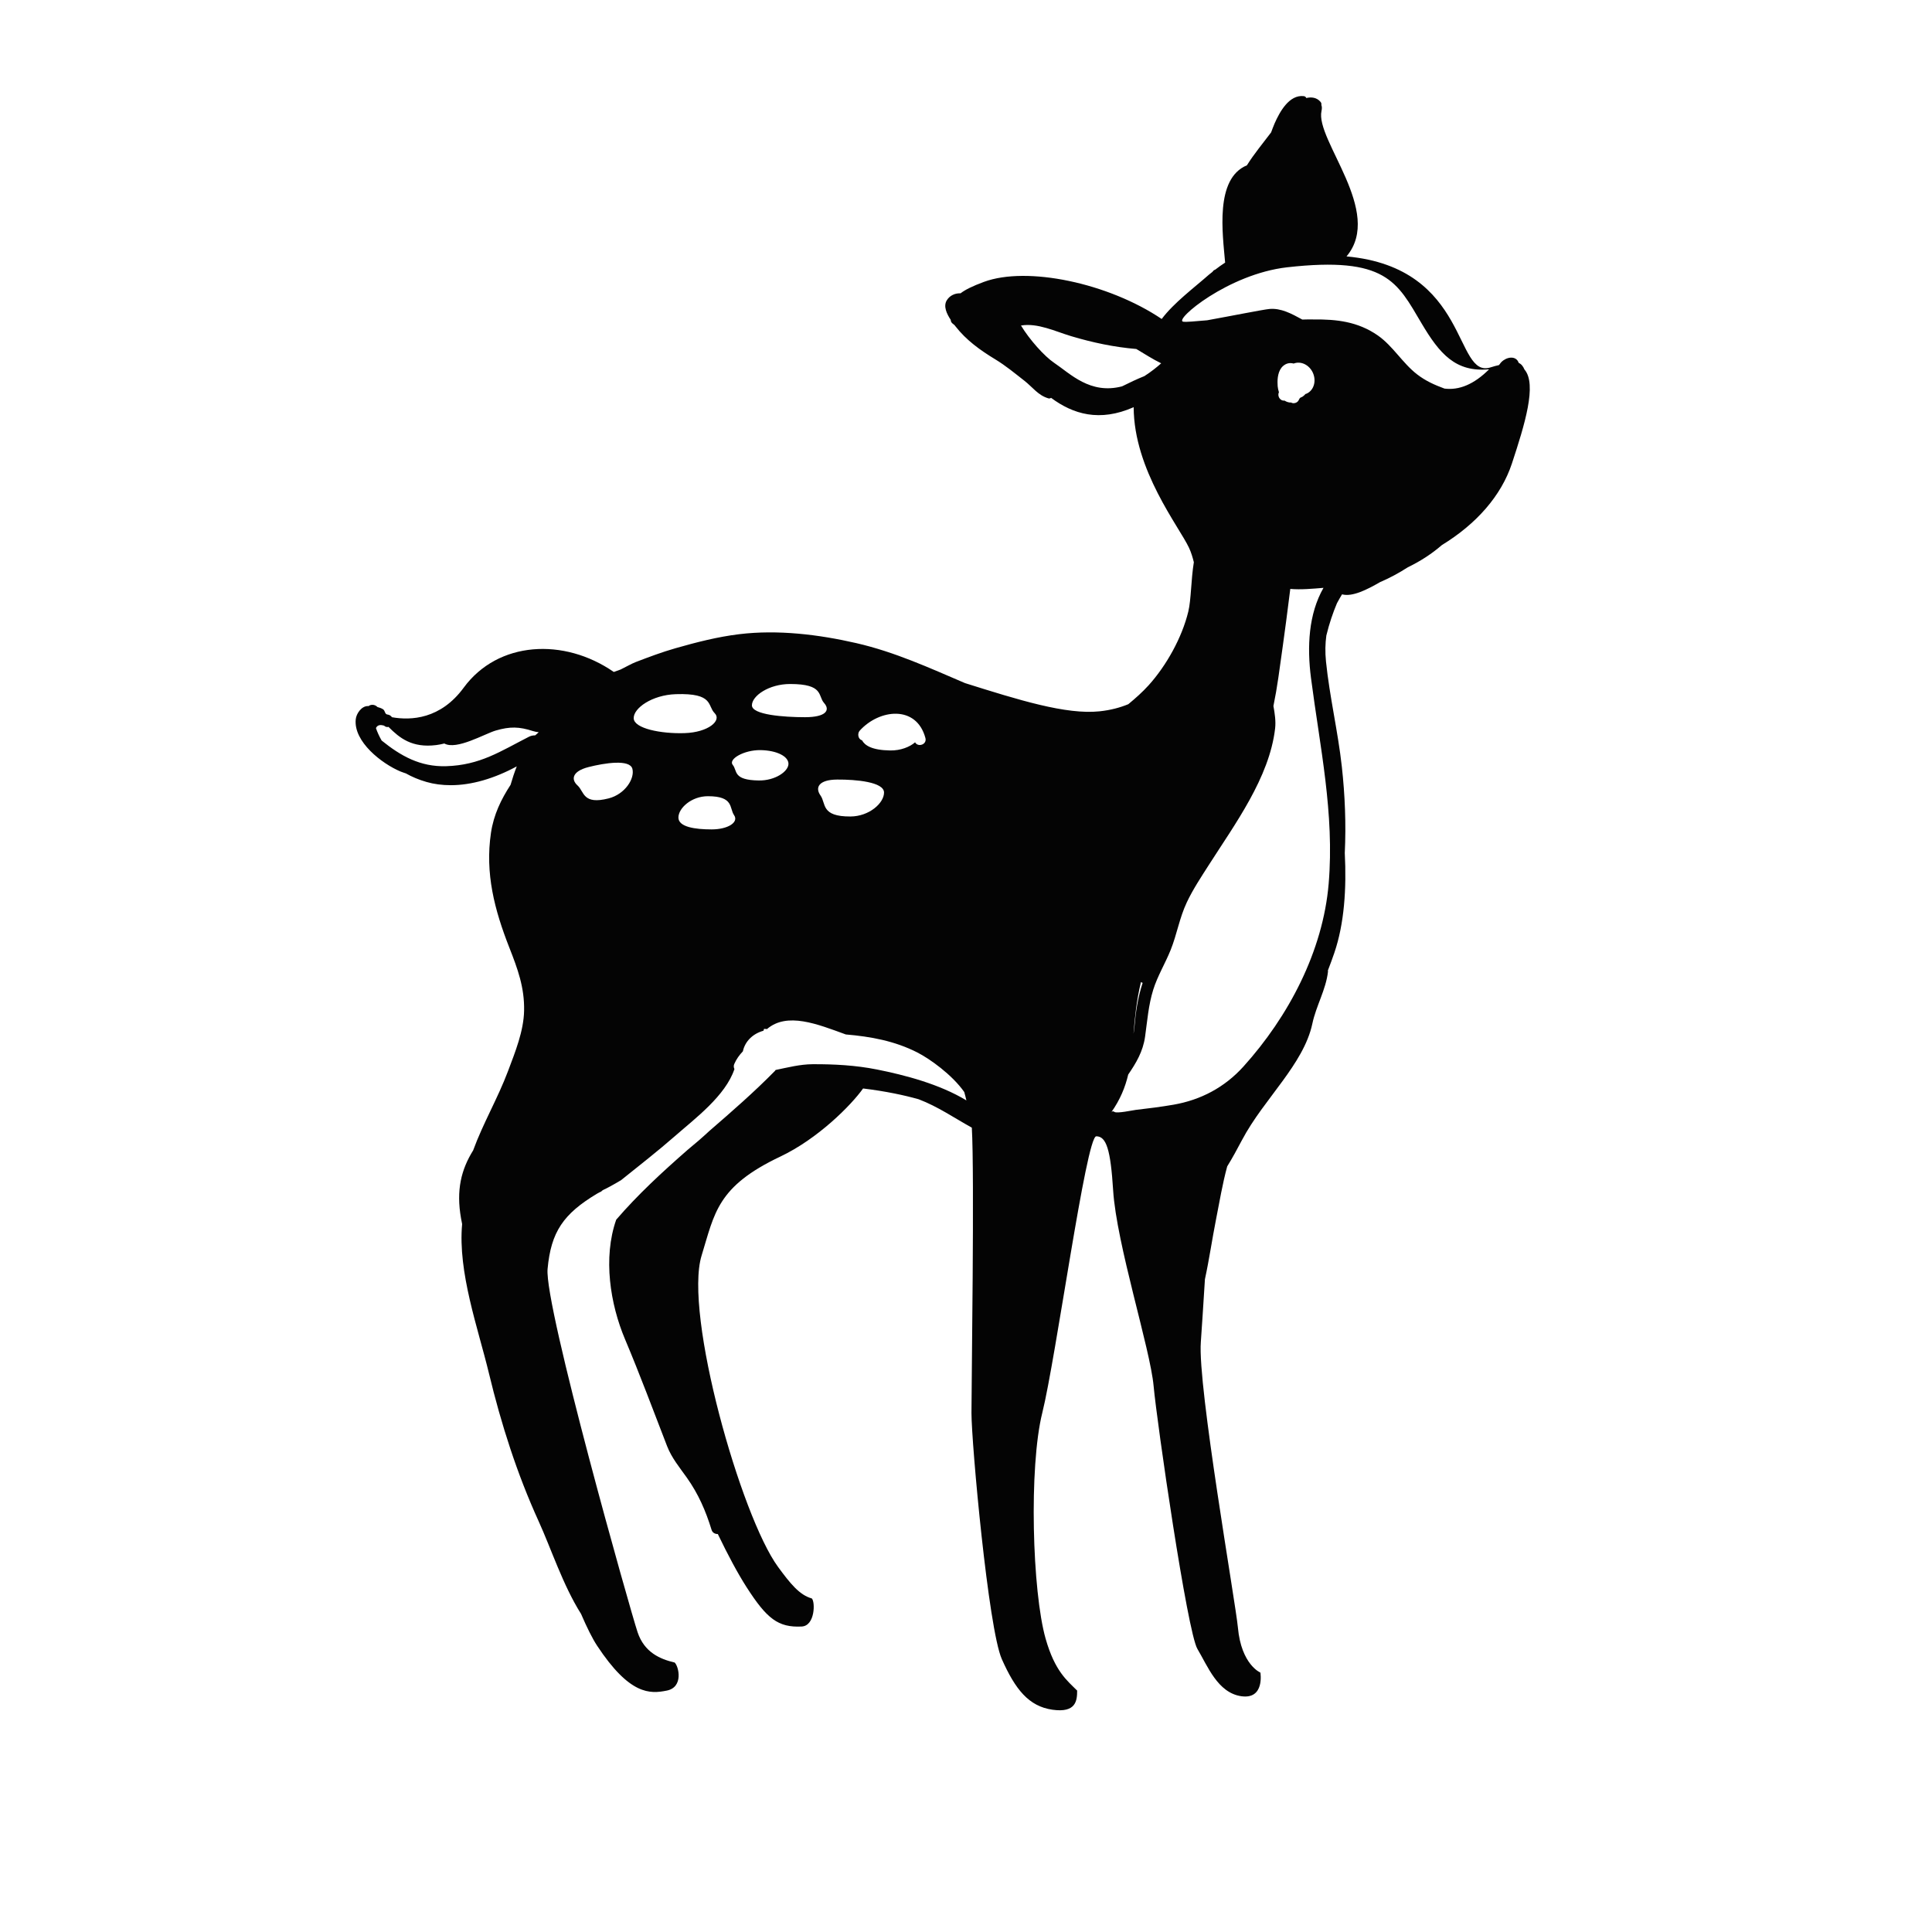 <?xml version="1.0" encoding="utf-8"?>
<!-- Generator: Adobe Illustrator 16.0.0, SVG Export Plug-In . SVG Version: 6.00 Build 0)  -->
<!DOCTYPE svg PUBLIC "-//W3C//DTD SVG 1.1//EN" "http://www.w3.org/Graphics/SVG/1.1/DTD/svg11.dtd">
<svg version="1.1" id="Layer_1" xmlns="http://www.w3.org/2000/svg" xmlns:xlink="http://www.w3.org/1999/xlink" x="0px" y="0px"
	 width="170.08px" height="170.08px" viewBox="0 0 170.08 170.08" enable-background="new 0 0 170.08 170.08" xml:space="preserve">
<path fill="#040404" d="M134.199,32.523c-0.101-0.248-0.26-0.472-0.497-0.574c-0.038-0.08-0.07-0.165-0.124-0.229
	c-0.398-0.481-1.238-0.157-1.543,0.326c-0.031,0.029-0.059,0.06-0.082,0.096c-0.223,0.051-0.451,0.106-0.709,0.192
	c-3.26,1.088-1.802-8.774-12.705-9.761c3.307-3.929-2.77-10.258-2.203-12.805c0.053-0.236,0.037-0.399-0.014-0.525
	c0.018-0.085,0.008-0.178-0.064-0.266c-0.324-0.395-0.803-0.458-1.258-0.347c-0.041-0.088-0.107-0.153-0.221-0.167
	c-1.299-0.149-2.135,1.414-2.569,2.398c-0.115,0.262-0.209,0.529-0.31,0.795c-0.726,0.965-1.488,1.871-2.131,2.897
	c-2.836,1.173-2.134,6.023-1.916,8.565c-0.292,0.194-0.584,0.39-0.865,0.615c-0.016,0.006-0.029,0.011-0.043,0.017
	c-0.1,0.041-0.162,0.108-0.209,0.184c-0.1,0.083-0.202,0.152-0.301,0.239c-1.32,1.165-3.105,2.491-4.166,3.908
	c-4.714-3.176-11.855-4.664-15.645-3.268c-1.015,0.374-1.671,0.702-2.062,1.008c-0.47-0.021-0.946,0.18-1.214,0.617
	c-0.318,0.523-0.008,1.186,0.348,1.719c0.002,0.111,0.043,0.222,0.145,0.31c0.061,0.053,0.127,0.1,0.188,0.152
	c0.026,0.033,0.055,0.07,0.078,0.101c0.963,1.237,2.177,2.105,3.514,2.917c0.92,0.558,1.707,1.217,2.551,1.874
	c0.74,0.577,1.211,1.294,2.125,1.558c0.088,0.025,0.166-0.001,0.234-0.045c1.939,1.438,4.265,2.148,7.27,0.822
	c0.014,5.538,4.013,10.531,4.87,12.374c0.188,0.402,0.319,0.834,0.427,1.272c-0.254,1.562-0.233,3.287-0.487,4.342
	c-0.552,2.294-1.935,4.766-3.489,6.488c-0.553,0.611-1.164,1.151-1.793,1.67c-0.732,0.302-1.562,0.525-2.527,0.627
	c-2.952,0.312-7.133-1.001-11.844-2.482c-3.148-1.344-6.184-2.742-9.574-3.521c-3.312-0.761-6.916-1.199-10.303-0.787
	c-1.912,0.232-3.77,0.71-5.621,1.238c-1.184,0.338-2.339,0.773-3.488,1.213c-0.377,0.144-0.852,0.423-1.338,0.659
	c-0.2,0.071-0.404,0.141-0.6,0.216c-4.379-3.034-10.193-2.733-13.215,1.386c-2.033,2.771-4.635,2.896-6.314,2.598
	c-0.085-0.128-0.23-0.219-0.393-0.237c-0.258-0.028-0.189-0.339-0.398-0.467c-0.157-0.096-0.318-0.15-0.481-0.192
	c-0.03-0.023-0.057-0.052-0.088-0.075c-0.185-0.138-0.433-0.161-0.64-0.052c-0.019,0.01-0.027,0.03-0.044,0.042
	c-0.026,0-0.052-0.002-0.077-0.002c-0.557-0.004-1.014,0.663-1.066,1.159c-0.213,1.977,2.302,3.913,3.926,4.597
	c0.162,0.068,0.326,0.116,0.49,0.175c0.523,0.295,1.119,0.553,1.811,0.751c0.656,0.19,1.377,0.285,2.143,0.285
	c1.834,0,3.828-0.588,5.804-1.656c-0.206,0.53-0.386,1.074-0.546,1.627c-0.826,1.27-1.486,2.615-1.725,4.227
	c-0.527,3.571,0.311,6.767,1.611,10.083c0.739,1.883,1.348,3.522,1.306,5.572c-0.036,1.798-0.784,3.635-1.407,5.295
	c-0.91,2.423-2.205,4.609-3.078,7c-1.047,1.685-1.508,3.483-1.065,5.99c0.026,0.146,0.059,0.314,0.095,0.496
	c-0.387,4.258,1.399,9.15,2.361,13.144c1.076,4.469,2.472,8.844,4.379,13.028c1.099,2.41,2.132,5.616,3.729,8.147
	c0.52,1.205,0.997,2.167,1.41,2.794c2.871,4.354,4.652,4.258,6.136,3.958c1.487-0.293,1.062-2.13,0.694-2.472
	c-1.285-0.298-2.672-0.894-3.264-2.673c-0.6-1.782-8.217-28.703-7.922-31.971c0.299-3.266,1.385-4.85,4.355-6.631
	c0.133-0.081,0.25-0.134,0.365-0.187c0.057-0.064,0.124-0.119,0.207-0.156c0.268-0.119,0.82-0.414,1.543-0.845
	c1.604-1.29,3.229-2.553,4.777-3.909c1.742-1.527,4.416-3.517,5.203-5.872c-0.064-0.129-0.086-0.282-0.016-0.445
	c0.18-0.419,0.447-0.791,0.757-1.114c0.192-0.896,0.891-1.56,1.81-1.813c0.018-0.057,0.043-0.111,0.059-0.167
	c0.084,0.007,0.169,0.011,0.254,0.018c1.776-1.52,4.438-0.438,6.939,0.474c2.191,0.187,4.298,0.567,6.305,1.59
	c1.08,0.55,3.061,1.96,4.123,3.479c0.069,0.251,0.135,0.5,0.188,0.736c-2.384-1.442-5.432-2.233-7.891-2.723
	c-1.859-0.37-3.758-0.472-5.648-0.462c-1.1,0.006-2.176,0.284-3.259,0.507c-0.017,0.027-0.03,0.056-0.055,0.081
	c-1.819,1.854-3.79,3.571-5.768,5.282c-0.631,0.586-1.271,1.14-1.909,1.659c-2.225,1.946-4.391,3.94-6.299,6.159
	c-1.176,3.36-0.529,7.429,0.777,10.522c1.318,3.126,2.479,6.254,3.704,9.413c0.402,1.037,1.093,1.865,1.732,2.765
	c1.023,1.44,1.669,2.927,2.188,4.616c0.076,0.247,0.318,0.362,0.545,0.355c0.893,1.856,1.756,3.47,2.533,4.68
	c1.779,2.77,2.771,3.562,4.848,3.462c1.188-0.056,1.201-2.187,0.892-2.473c-1.089-0.297-1.915-1.336-2.968-2.771
	c-3.269-4.456-8.314-22.272-6.732-27.417c1.148-3.729,1.354-6.071,6.93-8.71c3.301-1.566,6.218-4.498,7.285-5.995
	c1.992,0.243,3.608,0.588,4.891,0.949c1.696,0.644,3.133,1.646,4.681,2.5c0.243,4.062-0.031,22.541-0.031,25.111
	c0,2.675,1.485,19.002,2.673,21.677c1.188,2.671,2.375,4.155,4.453,4.453c2.08,0.296,2.178-0.792,2.178-1.684
	c-0.89-0.889-1.955-1.696-2.771-4.553c-1.188-4.156-1.484-15.142-0.299-19.894c1.189-4.751,3.864-24.349,4.752-24.349
	c0.892,0,1.261,1.184,1.486,4.752c0.297,4.751,3.266,13.955,3.562,17.221c0.297,3.268,2.969,21.678,3.859,23.16
	c0.892,1.487,1.781,3.861,3.861,4.159c2.078,0.297,1.682-2.08,1.682-2.08s-1.682-0.692-1.979-3.958
	c-0.196-2.152-3.563-21.281-3.265-25.142c0.08-1.052,0.205-3.098,0.361-5.529c0.377-1.736,0.629-3.506,0.976-5.263
	c0.309-1.564,0.567-3.134,0.985-4.67c0.459-0.741,0.873-1.509,1.289-2.295c1.007-1.905,2.355-3.524,3.612-5.256
	c1.087-1.498,2.208-3.188,2.595-5.017c0.334-1.578,1.195-2.99,1.376-4.575c0.005-0.038-0.003-0.07-0.009-0.104
	c0.193-0.501,0.384-1.013,0.564-1.541c0.883-2.582,1.084-5.663,0.924-8.799c0.121-2.549,0.016-5.11-0.26-7.604
	c-0.342-3.104-1.078-6.15-1.395-9.258c-0.085-0.839-0.064-1.587,0.031-2.285c0.26-1.075,0.591-2.03,0.935-2.844
	c0.136-0.263,0.292-0.522,0.448-0.783c0.9,0.247,2.198-0.413,3.344-1.073c0.848-0.363,1.67-0.807,2.451-1.311
	c1.148-0.554,2.124-1.202,2.994-1.953c3.033-1.854,5.23-4.339,6.168-7.19C134.215,37.411,135.334,33.823,134.199,32.523z
	 M100.744,33.11c-0.669,0.266-1.316,0.579-1.964,0.9c-2.813,0.74-4.567-1.121-5.985-2.072c-0.848-0.568-2.172-2.047-2.914-3.281
	c1.465-0.25,3.037,0.525,4.421,0.938c1.88,0.562,3.79,0.966,5.73,1.127c0.727,0.432,1.439,0.896,2.19,1.261
	C101.852,32.318,101.335,32.731,100.744,33.11z M47.117,64.735c-0.187,0.003-0.369,0.03-0.545,0.119
	c-2.514,1.283-4.31,2.507-7.297,2.596c-2.276,0.068-3.991-0.896-5.679-2.26c-0.219-0.382-0.384-0.754-0.5-1.09
	c0.087-0.21,0.3-0.337,0.648-0.234c0.028,0.009,0.04,0.006,0.062,0.01c0.098,0.104,0.271,0.158,0.396,0.115
	c0.971,0.975,2.061,1.867,4.199,1.6c0.232-0.029,0.471-0.079,0.716-0.139c1.07,0.607,3.548-0.853,4.519-1.139
	c1.268-0.371,2.073-0.343,3.273,0.042c0.171,0.055,0.344,0.086,0.516,0.107C47.32,64.551,47.215,64.64,47.117,64.735z
	 M53.584,70.284c-2.296,0.589-2.143-0.599-2.738-1.135c-0.596-0.535-0.475-1.253,0.961-1.621c1.437-0.366,3.645-0.704,3.865,0.155
	C55.893,68.546,55.019,69.916,53.584,70.284z M55.787,63.236c-0.032-0.888,1.611-2.058,3.709-2.126
	c3.356-0.111,2.764,1.022,3.416,1.671c0.651,0.646-0.548,1.69-2.643,1.758C58.17,64.608,55.816,64.128,55.787,63.236z
	 M62.643,73.015c-1.441,0-2.92-0.209-2.92-1.043c0-0.835,1.153-1.879,2.596-1.879c2.305,0,1.87,1.044,2.305,1.67
	C65.055,72.388,64.084,73.015,62.643,73.015z M66.789,68.708c-2.303-0.037-1.857-0.862-2.281-1.368
	c-0.424-0.51,0.998-1.326,2.439-1.305c1.441,0.023,2.473,0.553,2.464,1.218C69.398,67.919,68.232,68.731,66.789,68.708z
	 M66.194,62.093c0-0.834,1.495-1.878,3.362-1.878c2.988,0,2.43,1.044,2.988,1.67c0.561,0.625,0.189,1.252-1.678,1.252
	C68.998,63.137,66.194,62.926,66.194,62.093z M74.876,71.878c-2.631,0.016-2.144-1.15-2.643-1.847
	c-0.497-0.694-0.173-1.394,1.47-1.404c1.645-0.01,4.113,0.207,4.121,1.139C77.828,70.696,76.521,71.867,74.876,71.878z
	 M80.557,65.348c-0.467,0.408-1.27,0.732-2.186,0.718c-1.619-0.027-2.236-0.44-2.489-0.9c-0.341-0.083-0.427-0.592-0.197-0.845
	c1.722-1.904,4.997-2.28,5.782,0.65C81.621,65.55,80.81,65.809,80.557,65.348z M100.441,86.452c0.045,0.032,0.098,0.054,0.15,0.075
	c-0.426,1.289-0.612,2.561-0.735,3.989c-0.013,0.149-0.038,0.314-0.069,0.487C99.9,89.624,100.039,88.131,100.441,86.452z
	 M116.967,77.79c-0.502,5.953-3.536,11.705-7.504,16.102c-1.65,1.828-3.748,2.939-6.15,3.357c-1.103,0.191-2.217,0.33-3.328,0.458
	c-0.246,0.028-1.682,0.34-1.881,0.175C98,97.798,97.881,97.83,97.827,97.92c0.789-1.117,1.229-2.207,1.494-3.326
	c0.685-1,1.298-2.015,1.483-3.33c0.199-1.404,0.295-2.782,0.722-4.146c0.374-1.195,1.06-2.319,1.528-3.485
	c0.561-1.394,0.773-2.821,1.428-4.205c0.539-1.14,1.247-2.204,1.924-3.265c2.295-3.596,5.344-7.699,5.846-12.033
	c0.075-0.643-0.029-1.318-0.148-1.979c0.166-0.816,0.312-1.646,0.434-2.497c0.586-4.109,0.902-6.584,1.05-7.809
	c0.944,0.082,1.975-0.018,2.923-0.095c-1.32,2.309-1.455,5.187-1.1,7.938C116.198,65.769,117.486,71.605,116.967,77.79z
	 M112.477,33.999c-0.004-0.032-0.002-0.071-0.004-0.104c-0.001-0.01,0-0.02-0.001-0.029c-0.038-0.554,0.048-1.264,0.476-1.641
	c0.305-0.268,0.627-0.304,0.937-0.22c0.625-0.247,1.372,0.104,1.692,0.812c0.326,0.727,0.084,1.549-0.552,1.836
	c-0.033,0.015-0.067,0.021-0.102,0.032c-0.073,0.086-0.153,0.166-0.249,0.229c-0.061,0.04-0.124,0.062-0.188,0.087
	c-0.025,0.026-0.052,0.051-0.078,0.075c-0.032,0.063-0.066,0.127-0.09,0.171c-0.118,0.222-0.447,0.323-0.666,0.186
	c-0.037,0.001-0.073,0.006-0.111,0.001c-0.179-0.022-0.328-0.083-0.455-0.168c-0.424,0.043-0.656-0.428-0.498-0.737
	C112.533,34.357,112.495,34.179,112.477,33.999z M127.162,34.208c-0.853-0.314-1.66-0.671-2.412-1.253
	c-1.285-0.995-2.127-2.494-3.452-3.421c-1.764-1.231-3.655-1.43-5.628-1.411c-0.338-0.008-0.678-0.004-1.023,0.009
	c-0.946-0.517-1.882-1.027-2.9-0.932c-0.547,0.051-3.366,0.615-5.479,0.996c-1.088,0.092-1.852,0.167-2.108,0.124
	c-0.844-0.141,3.96-4.2,9.153-4.789c8.73-0.984,9.675,1.292,11.829,4.93c1.584,2.676,2.992,4.331,5.949,4.05
	C129.746,33.853,128.435,34.368,127.162,34.208z"/>
</svg>
